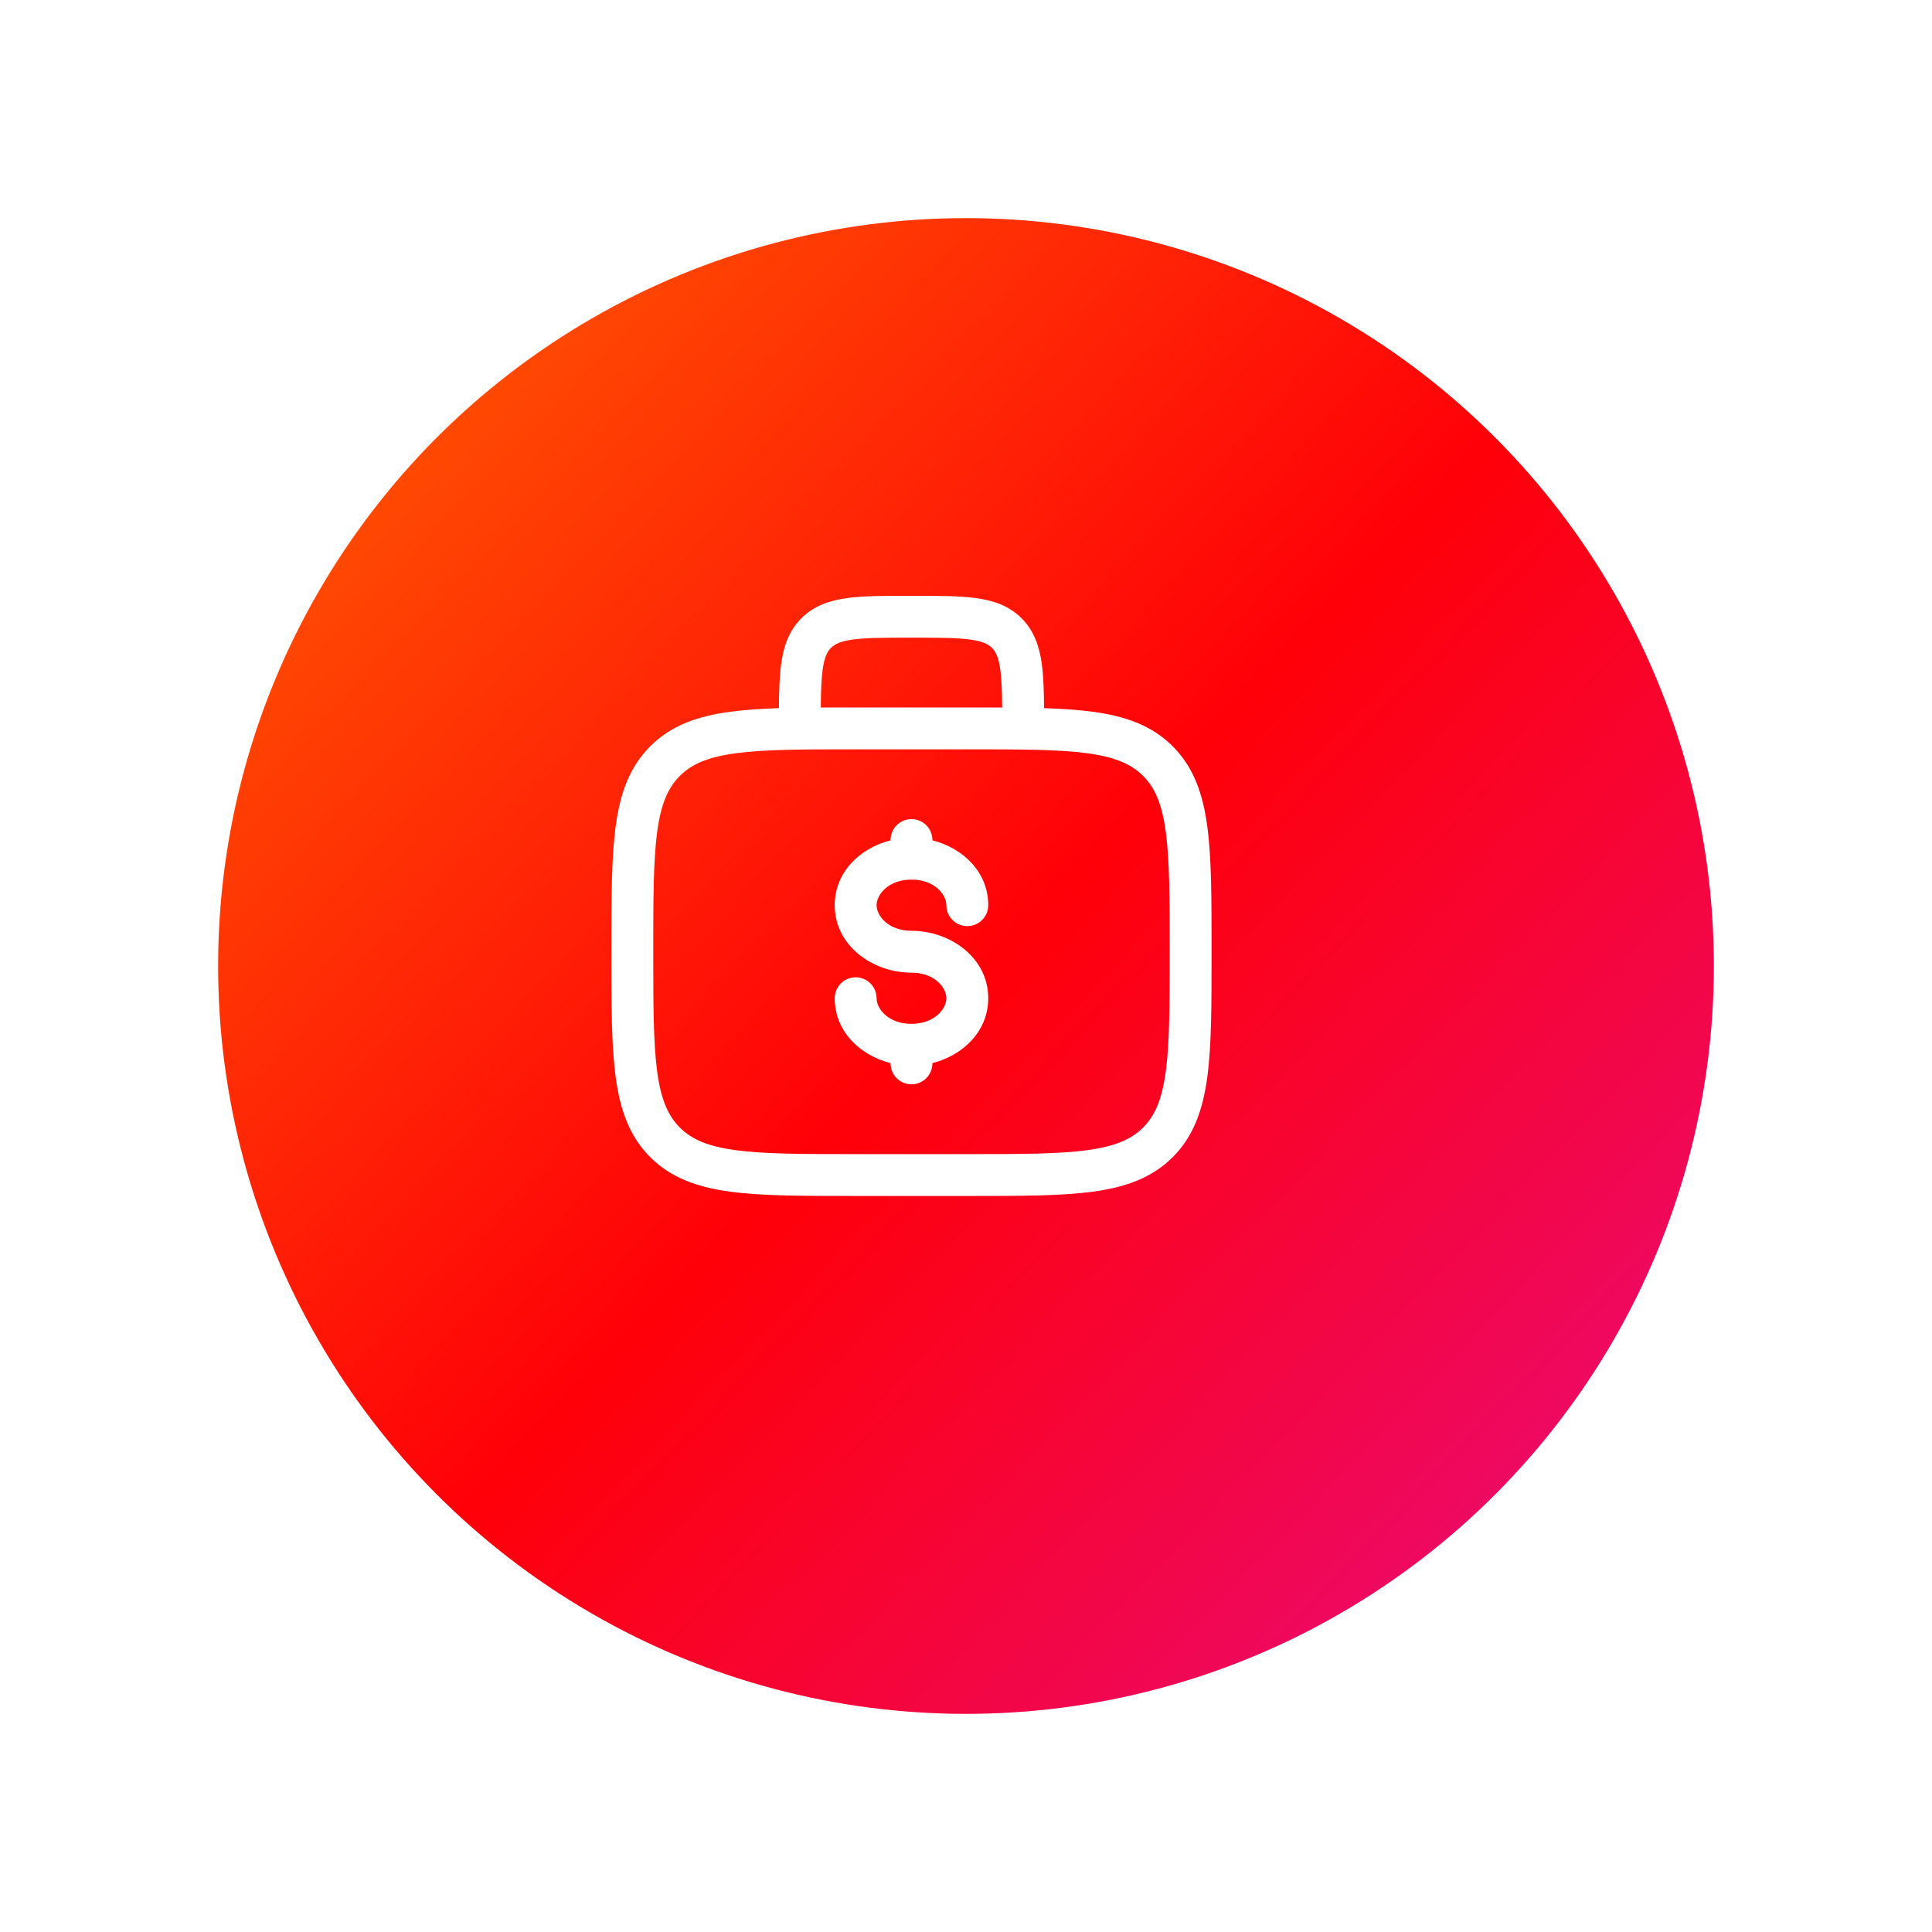 <svg width="124" height="124" viewBox="0 0 124 124" fill="none" xmlns="http://www.w3.org/2000/svg">
<g filter="url(#filter0_d_542_219)">
<circle cx="58" cy="58" r="48" fill="url(#paint0_linear_542_219)"/>
</g>
<path fill-rule="evenodd" clip-rule="evenodd" d="M58.407 38.24H58.594C60.204 38.24 61.546 38.239 62.612 38.383C63.736 38.534 64.752 38.867 65.568 39.683C66.384 40.499 66.717 41.514 66.868 42.639C66.974 43.427 67.001 44.365 67.009 45.452C68.171 45.489 69.206 45.557 70.127 45.681C72.227 45.963 73.928 46.558 75.269 47.899C76.609 49.24 77.204 50.94 77.487 53.041C77.761 55.082 77.761 57.69 77.761 60.982V61.184C77.761 64.477 77.761 67.085 77.487 69.126C77.204 71.227 76.609 72.927 75.269 74.268C73.928 75.609 72.227 76.204 70.127 76.486C68.086 76.76 65.478 76.76 62.185 76.76H54.816C51.524 76.76 48.916 76.76 46.874 76.486C44.774 76.204 43.074 75.609 41.733 74.268C40.392 72.927 39.797 71.227 39.515 69.126C39.24 67.085 39.24 64.477 39.24 61.184V60.982C39.24 57.69 39.24 55.082 39.515 53.041C39.797 50.94 40.392 49.24 41.733 47.899C43.074 46.558 44.774 45.963 46.874 45.681C47.795 45.557 48.831 45.489 49.993 45.452C50 44.365 50.028 43.427 50.133 42.639C50.285 41.514 50.617 40.499 51.433 39.683C52.249 38.867 53.265 38.534 54.39 38.383C55.455 38.239 56.798 38.24 58.407 38.24ZM52.681 45.41C53.358 45.406 54.07 45.406 54.816 45.406H62.185C62.932 45.406 63.643 45.406 64.32 45.41C64.313 44.388 64.288 43.617 64.204 42.997C64.093 42.17 63.901 41.817 63.668 41.583C63.434 41.35 63.08 41.157 62.254 41.046C61.388 40.93 60.228 40.927 58.501 40.927C56.773 40.927 55.613 40.93 54.748 41.046C53.921 41.157 53.567 41.35 53.334 41.583C53.1 41.817 52.908 42.17 52.797 42.997C52.714 43.617 52.688 44.388 52.681 45.41ZM47.233 48.344C45.43 48.587 44.392 49.041 43.633 49.799C42.875 50.557 42.42 51.596 42.178 53.399C41.931 55.24 41.928 57.667 41.928 61.083C41.928 64.5 41.931 66.927 42.178 68.768C42.42 70.571 42.875 71.609 43.633 72.368C44.392 73.126 45.43 73.58 47.233 73.823C49.074 74.07 51.501 74.073 54.917 74.073H62.084C65.5 74.073 67.927 74.07 69.769 73.823C71.571 73.58 72.61 73.126 73.368 72.368C74.126 71.609 74.581 70.571 74.823 68.768C75.071 66.927 75.074 64.5 75.074 61.083C75.074 57.667 75.071 55.24 74.823 53.399C74.581 51.596 74.126 50.557 73.368 49.799C72.61 49.041 71.571 48.587 69.769 48.344C67.927 48.097 65.5 48.094 62.084 48.094H54.917C51.501 48.094 49.074 48.097 47.233 48.344ZM58.501 52.573C59.243 52.573 59.844 53.175 59.844 53.917V53.935C61.795 54.426 63.428 55.965 63.428 58.097C63.428 58.839 62.826 59.441 62.084 59.441C61.342 59.441 60.74 58.839 60.74 58.097C60.74 57.409 59.977 56.455 58.501 56.455C57.024 56.455 56.261 57.409 56.261 58.097C56.261 58.785 57.024 59.74 58.501 59.74C60.982 59.74 63.428 61.459 63.428 64.07C63.428 66.202 61.795 67.74 59.844 68.232V68.25C59.844 68.992 59.243 69.594 58.501 69.594C57.758 69.594 57.157 68.992 57.157 68.25V68.232C55.206 67.74 53.574 66.202 53.574 64.07C53.574 63.327 54.175 62.726 54.917 62.726C55.659 62.726 56.261 63.327 56.261 64.07C56.261 64.757 57.024 65.712 58.501 65.712C59.977 65.712 60.74 64.757 60.74 64.07C60.74 63.381 59.977 62.427 58.501 62.427C56.019 62.427 53.574 60.708 53.574 58.097C53.574 55.965 55.206 54.426 57.157 53.935V53.917C57.157 53.175 57.758 52.573 58.501 52.573Z" fill="white"/>
<defs>
<filter id="filter0_d_542_219" x="0" y="0" width="124" height="124" filterUnits="userSpaceOnUse" color-interpolation-filters="sRGB">
<feFlood flood-opacity="0" result="BackgroundImageFix"/>
<feColorMatrix in="SourceAlpha" type="matrix" values="0 0 0 0 0 0 0 0 0 0 0 0 0 0 0 0 0 0 127 0" result="hardAlpha"/>
<feOffset dx="4" dy="4"/>
<feGaussianBlur stdDeviation="7"/>
<feComposite in2="hardAlpha" operator="out"/>
<feColorMatrix type="matrix" values="0 0 0 0 0.086 0 0 0 0 0 0 0 0 0 0.22 0 0 0 0.2 0"/>
<feBlend mode="normal" in2="BackgroundImageFix" result="effect1_dropShadow_542_219"/>
<feBlend mode="normal" in="SourceGraphic" in2="effect1_dropShadow_542_219" result="shape"/>
</filter>
<linearGradient id="paint0_linear_542_219" x1="10" y1="10" x2="106" y2="102.1" gradientUnits="userSpaceOnUse">
<stop stop-color="#FF6600"/>
<stop offset="0.516" stop-color="#FF0008"/>
<stop offset="1" stop-color="#E80C81"/>
</linearGradient>
</defs>
</svg>

